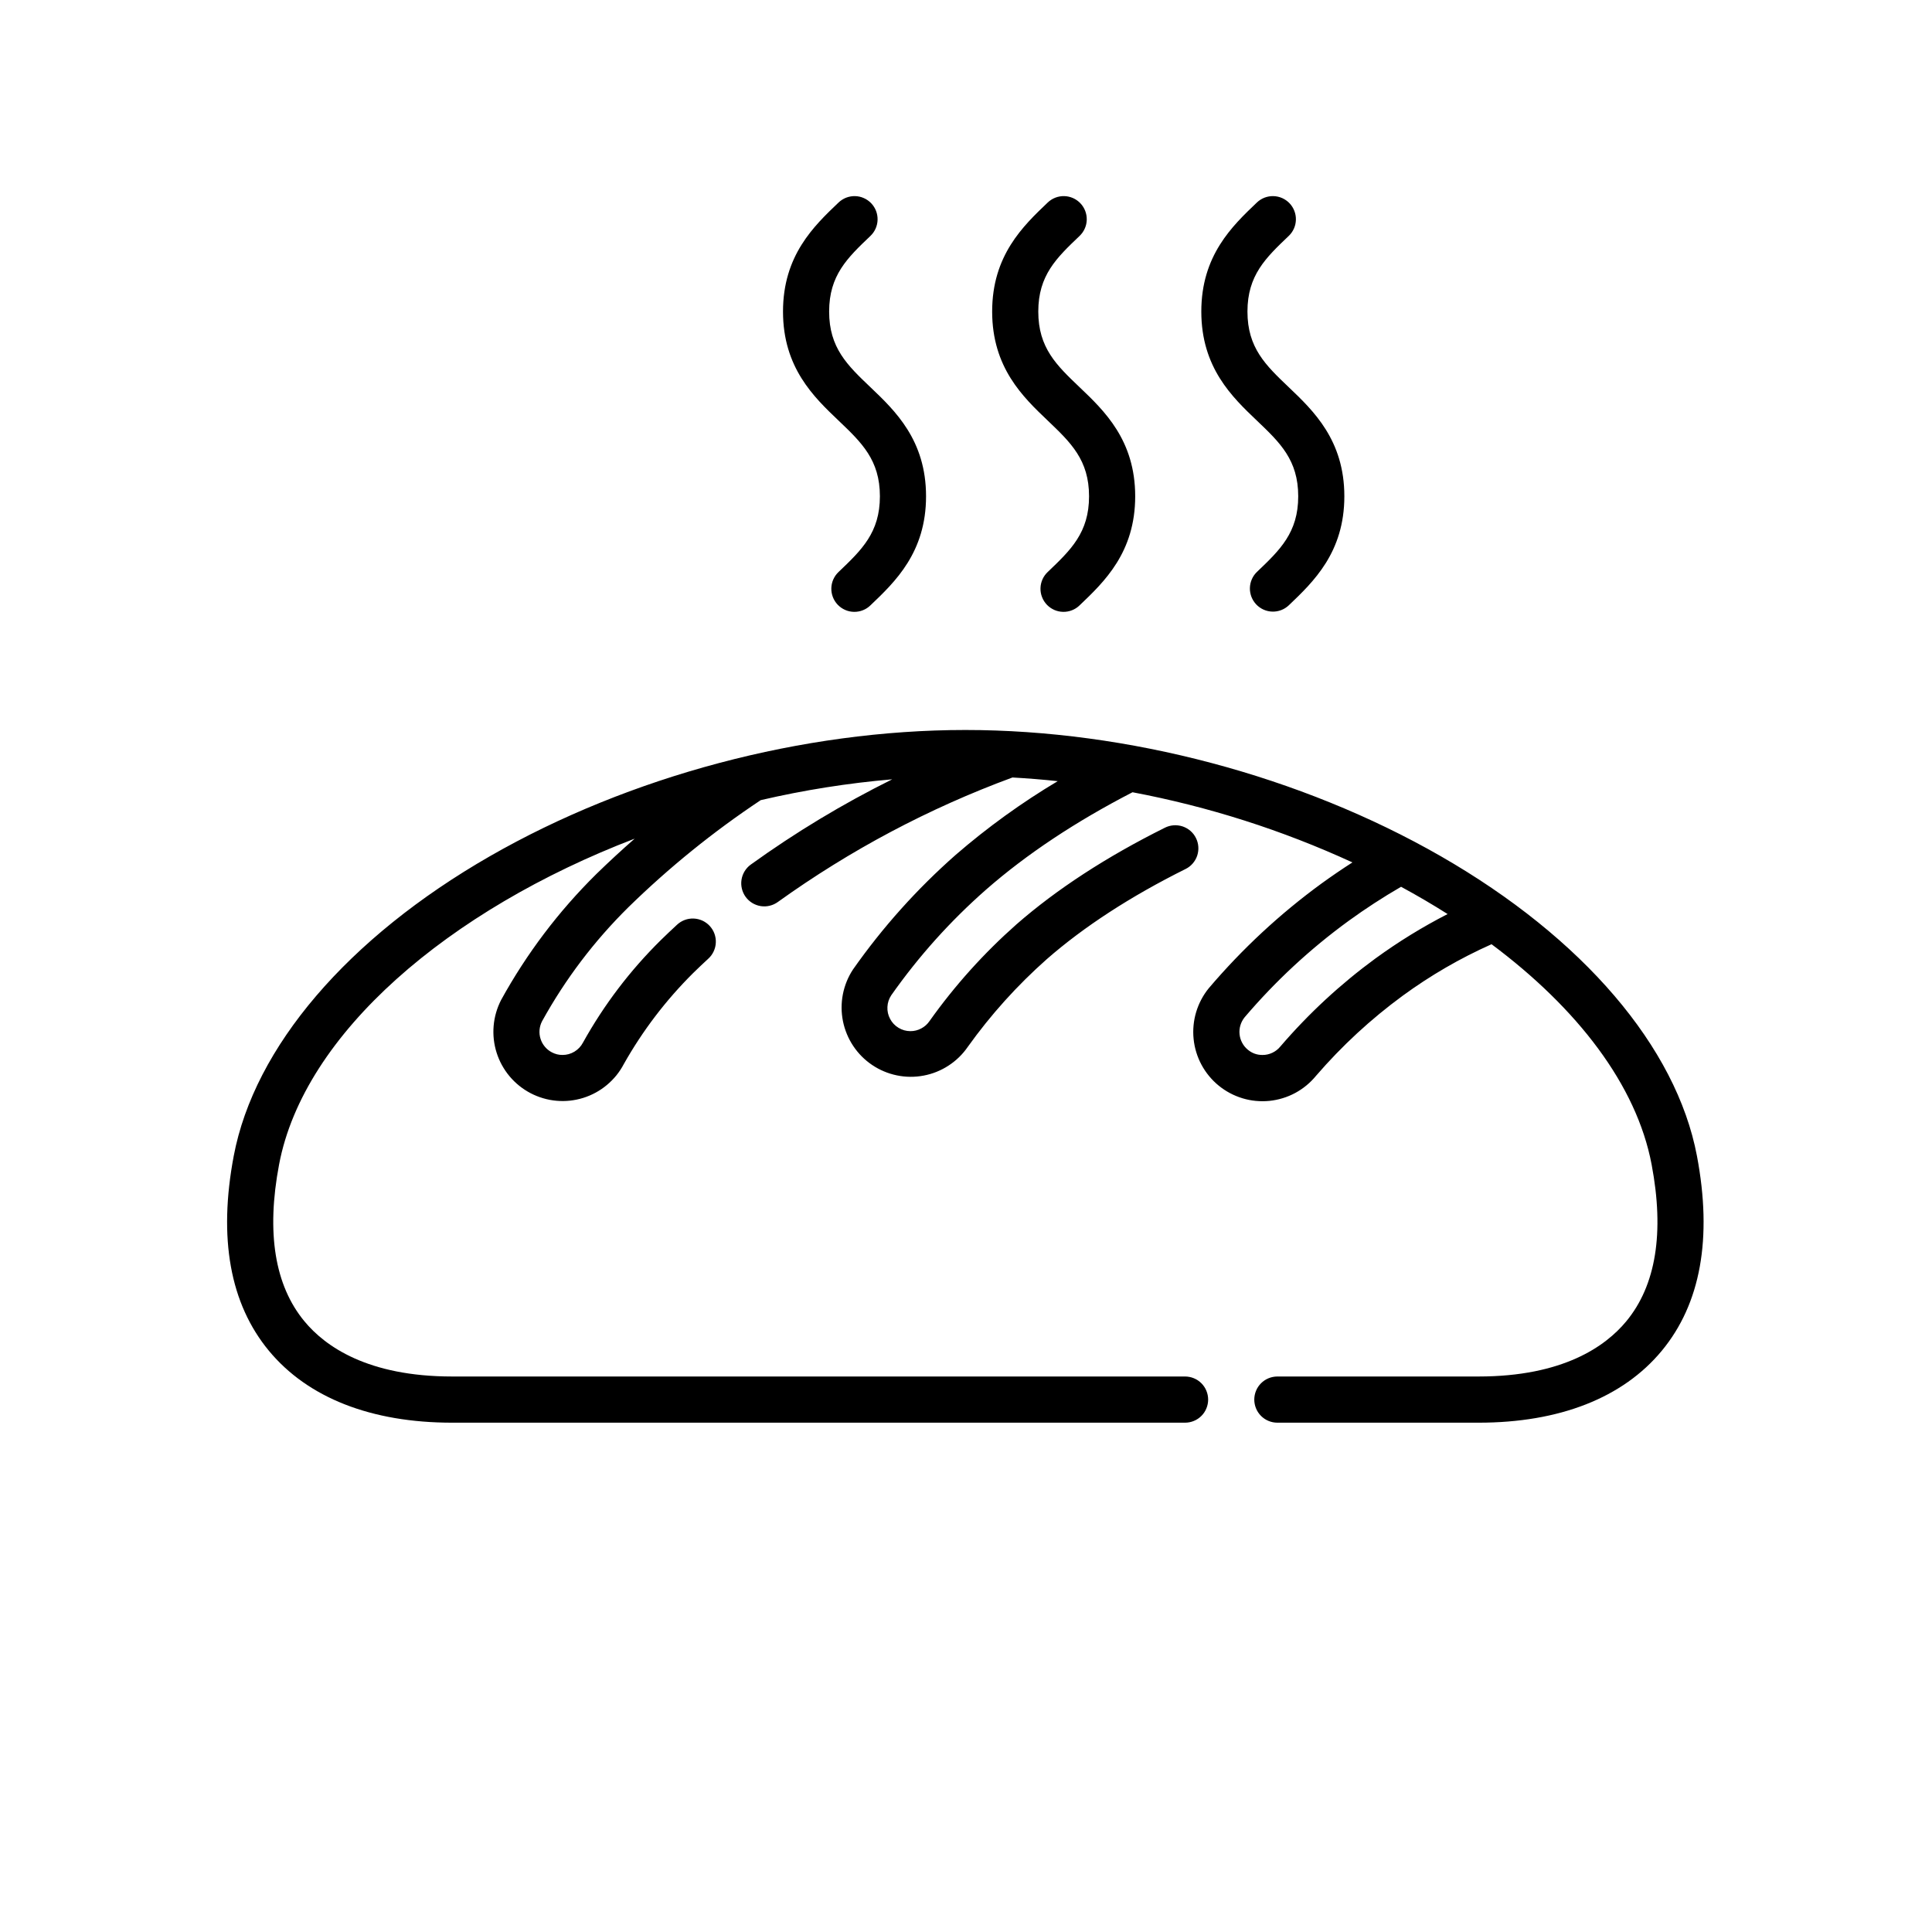 <svg xmlns="http://www.w3.org/2000/svg" xmlns:xlink="http://www.w3.org/1999/xlink" width="512" zoomAndPan="magnify" viewBox="0 0 384 384" height="512" preserveAspectRatio="xMidYMid meet" version="1.2"><defs><clipPath id="bc791f039b"><path d="M 45 145 L 339 145 L 339 282.898 L 45 282.898 Z M 45 145 "/></clipPath><clipPath id="07a9f7d17e"><path d="M 155 38.398 L 185 38.398 L 185 122 L 155 122 Z M 155 38.398 "/></clipPath><clipPath id="8d35d8a225"><path d="M 197 38.398 L 226 38.398 L 226 122 L 197 122 Z M 197 38.398 "/></clipPath><clipPath id="4629baa95f"><path d="M 238 38.398 L 268 38.398 L 268 122 L 238 122 Z M 238 38.398 "/></clipPath></defs><g id="99a104f38e"><g clip-rule="nonzero" clip-path="url(#bc791f039b)"><path style=" stroke:none;fill-rule:nonzero;fill:#000000;fill-opacity:1;" d="M 337.281 229.75 C 333.191 208.113 314.625 186.395 286.344 170.164 C 258.57 154.23 224.137 145.09 191.871 145.09 C 159.602 145.09 125.168 154.23 97.398 170.164 C 69.117 186.395 50.551 208.113 46.457 229.75 C 43.363 246.105 45.719 259.137 53.449 268.48 C 61.184 277.82 73.781 282.77 89.867 282.77 L 235.543 282.77 C 235.844 282.77 236.141 282.738 236.438 282.68 C 236.734 282.621 237.02 282.535 237.297 282.418 C 237.574 282.305 237.84 282.164 238.09 281.996 C 238.34 281.828 238.574 281.637 238.785 281.426 C 239 281.211 239.188 280.98 239.355 280.73 C 239.523 280.48 239.664 280.215 239.777 279.938 C 239.895 279.656 239.98 279.371 240.039 279.074 C 240.098 278.781 240.129 278.48 240.129 278.18 C 240.129 277.879 240.098 277.578 240.039 277.285 C 239.98 276.988 239.895 276.703 239.777 276.422 C 239.664 276.145 239.523 275.879 239.355 275.629 C 239.188 275.379 239 275.148 238.785 274.934 C 238.574 274.723 238.34 274.531 238.09 274.363 C 237.84 274.195 237.574 274.055 237.297 273.941 C 237.02 273.824 236.734 273.738 236.438 273.68 C 236.141 273.621 235.844 273.59 235.543 273.59 L 89.867 273.59 C 73.109 273.59 64.652 267.625 60.512 262.625 C 54.605 255.488 52.906 245 55.469 231.457 C 60.398 205.395 89.203 180.84 126.145 166.688 C 123.535 168.973 120.992 171.32 118.52 173.73 C 111.004 181.16 104.695 189.504 99.594 198.762 C 99.184 199.562 98.852 200.395 98.602 201.262 C 98.352 202.129 98.191 203.012 98.113 203.91 C 98.039 204.809 98.051 205.703 98.148 206.602 C 98.25 207.496 98.434 208.375 98.707 209.234 C 98.98 210.094 99.332 210.918 99.766 211.707 C 100.203 212.496 100.707 213.238 101.289 213.93 C 101.867 214.617 102.508 215.246 103.211 215.809 C 103.914 216.375 104.664 216.863 105.461 217.281 C 106.262 217.699 107.094 218.031 107.957 218.285 C 108.82 218.539 109.703 218.707 110.598 218.785 C 111.496 218.867 112.391 218.859 113.289 218.762 C 114.184 218.664 115.062 218.484 115.922 218.215 C 116.781 217.945 117.605 217.598 118.398 217.164 C 119.188 216.734 119.93 216.23 120.621 215.652 C 121.312 215.074 121.941 214.438 122.512 213.738 C 123.078 213.035 123.57 212.285 123.988 211.488 C 127.746 204.832 132.336 198.809 137.754 193.418 C 138.727 192.465 139.742 191.5 140.77 190.555 C 140.996 190.352 141.199 190.129 141.379 189.883 C 141.559 189.641 141.711 189.383 141.84 189.109 C 141.969 188.836 142.07 188.551 142.145 188.258 C 142.219 187.961 142.262 187.664 142.273 187.363 C 142.289 187.059 142.273 186.758 142.227 186.461 C 142.18 186.16 142.105 185.867 142.004 185.582 C 141.898 185.297 141.77 185.027 141.613 184.77 C 141.453 184.508 141.273 184.27 141.07 184.047 C 140.863 183.824 140.641 183.621 140.395 183.445 C 140.148 183.266 139.891 183.113 139.617 182.984 C 139.34 182.859 139.055 182.762 138.762 182.691 C 138.469 182.621 138.168 182.578 137.867 182.566 C 137.566 182.555 137.266 182.574 136.965 182.621 C 136.668 182.668 136.375 182.746 136.094 182.852 C 135.809 182.957 135.539 183.09 135.281 183.25 C 135.023 183.41 134.785 183.594 134.562 183.801 C 133.469 184.809 132.387 185.836 131.344 186.855 C 125.219 192.906 120.062 199.691 115.875 207.215 C 115.477 207.973 114.91 208.574 114.18 209.02 C 113.445 209.461 112.652 209.684 111.793 209.68 C 111.051 209.684 110.348 209.508 109.688 209.16 C 109.422 209.023 109.172 208.859 108.938 208.672 C 108.703 208.484 108.488 208.273 108.297 208.043 C 108.105 207.812 107.934 207.566 107.789 207.305 C 107.645 207.039 107.527 206.766 107.438 206.477 C 107.348 206.191 107.285 205.898 107.25 205.602 C 107.219 205.301 107.215 205.004 107.238 204.703 C 107.266 204.406 107.32 204.109 107.402 203.82 C 107.484 203.531 107.598 203.254 107.734 202.988 C 112.371 194.594 118.102 187.027 124.926 180.293 C 133.02 172.387 141.777 165.301 151.199 159.035 C 159.812 157.031 168.523 155.652 177.336 154.895 C 167.5 159.777 158.125 165.43 149.215 171.848 C 148.969 172.023 148.746 172.223 148.543 172.445 C 148.336 172.668 148.156 172.906 148 173.164 C 147.844 173.418 147.711 173.688 147.609 173.973 C 147.504 174.254 147.43 174.543 147.383 174.844 C 147.336 175.141 147.316 175.438 147.328 175.738 C 147.34 176.039 147.383 176.336 147.453 176.629 C 147.52 176.922 147.621 177.207 147.746 177.48 C 147.871 177.754 148.023 178.012 148.199 178.258 C 148.375 178.5 148.574 178.723 148.797 178.93 C 149.016 179.133 149.254 179.312 149.512 179.473 C 149.77 179.629 150.039 179.762 150.32 179.863 C 150.602 179.969 150.891 180.047 151.188 180.094 C 151.484 180.141 151.785 180.16 152.086 180.148 C 152.387 180.137 152.684 180.094 152.977 180.023 C 153.27 179.953 153.551 179.855 153.824 179.73 C 154.098 179.605 154.355 179.453 154.602 179.277 C 169.031 168.926 184.578 160.676 201.234 154.531 C 204.238 154.699 207.238 154.941 210.227 155.262 C 203.047 159.547 196.293 164.426 189.965 169.898 C 182.258 176.688 175.449 184.281 169.543 192.684 C 169.047 193.434 168.633 194.223 168.293 195.055 C 167.957 195.887 167.699 196.742 167.527 197.625 C 167.355 198.504 167.273 199.395 167.273 200.293 C 167.277 201.191 167.367 202.078 167.543 202.961 C 167.719 203.84 167.98 204.695 168.324 205.523 C 168.664 206.352 169.086 207.141 169.582 207.887 C 170.082 208.637 170.645 209.328 171.277 209.965 C 171.91 210.602 172.598 211.168 173.344 211.672 C 174.086 212.172 174.871 212.598 175.699 212.945 C 176.523 213.293 177.379 213.559 178.258 213.738 C 179.133 213.922 180.023 214.016 180.918 214.023 C 181.816 214.031 182.703 213.949 183.586 213.781 C 184.469 213.617 185.324 213.367 186.156 213.031 C 186.988 212.695 187.781 212.285 188.531 211.793 C 189.285 211.305 189.98 210.746 190.625 210.121 C 191.266 209.496 191.844 208.812 192.352 208.074 C 196.934 201.668 202.172 195.855 208.066 190.633 C 215.441 184.184 224.711 178.16 235.613 172.734 C 235.887 172.602 236.141 172.445 236.383 172.262 C 236.621 172.078 236.844 171.871 237.043 171.645 C 237.242 171.418 237.418 171.172 237.57 170.91 C 237.723 170.648 237.848 170.375 237.945 170.09 C 238.039 169.801 238.109 169.508 238.148 169.207 C 238.188 168.91 238.199 168.605 238.176 168.305 C 238.156 168.004 238.109 167.707 238.027 167.414 C 237.949 167.121 237.844 166.84 237.707 166.57 C 237.574 166.297 237.414 166.043 237.23 165.801 C 237.043 165.562 236.836 165.344 236.609 165.145 C 236.379 164.945 236.133 164.773 235.871 164.625 C 235.609 164.473 235.332 164.352 235.047 164.254 C 234.758 164.16 234.465 164.094 234.164 164.059 C 233.867 164.02 233.562 164.012 233.262 164.035 C 232.961 164.059 232.664 164.109 232.371 164.191 C 232.082 164.27 231.801 164.379 231.531 164.516 C 219.922 170.293 210 176.754 202.031 183.723 C 195.543 189.465 189.785 195.863 184.762 202.926 C 184.336 203.559 183.781 204.055 183.109 204.41 C 182.434 204.77 181.715 204.949 180.949 204.949 C 180.102 204.945 179.32 204.727 178.594 204.289 C 177.871 203.852 177.309 203.262 176.914 202.512 C 176.516 201.766 176.34 200.969 176.383 200.125 C 176.426 199.281 176.684 198.508 177.152 197.805 C 182.605 190.059 188.887 183.059 196 176.809 C 204.016 169.793 213.801 163.293 225.098 157.465 C 240.234 160.328 254.805 164.977 268.805 171.41 C 266.742 172.734 264.699 174.129 262.684 175.586 C 254.387 181.641 246.914 188.582 240.262 196.406 C 239.691 197.105 239.195 197.855 238.77 198.656 C 238.348 199.453 238.008 200.285 237.746 201.152 C 237.488 202.016 237.316 202.898 237.23 203.797 C 237.145 204.699 237.145 205.598 237.238 206.496 C 237.328 207.395 237.504 208.277 237.77 209.141 C 238.035 210.004 238.379 210.836 238.809 211.633 C 239.234 212.426 239.738 213.172 240.312 213.871 C 240.887 214.566 241.523 215.203 242.223 215.773 C 242.922 216.344 243.672 216.844 244.469 217.266 C 245.266 217.691 246.098 218.031 246.961 218.293 C 247.824 218.555 248.707 218.727 249.605 218.812 C 250.504 218.898 251.402 218.898 252.301 218.809 C 253.199 218.715 254.082 218.539 254.945 218.273 C 255.809 218.012 256.637 217.664 257.434 217.238 C 258.227 216.809 258.973 216.309 259.672 215.73 C 260.367 215.156 261 214.52 261.574 213.82 C 266.719 207.859 272.469 202.551 278.816 197.895 C 284.336 193.863 290.215 190.457 296.457 187.672 C 313.504 200.391 325.285 215.645 328.273 231.457 C 330.836 245 329.137 255.488 323.23 262.625 C 319.09 267.625 310.633 273.59 293.875 273.59 L 253.883 273.59 C 253.582 273.59 253.285 273.621 252.988 273.68 C 252.695 273.738 252.406 273.824 252.129 273.941 C 251.852 274.055 251.586 274.195 251.336 274.363 C 251.086 274.531 250.855 274.723 250.641 274.934 C 250.43 275.148 250.238 275.379 250.07 275.629 C 249.902 275.879 249.762 276.145 249.648 276.422 C 249.531 276.703 249.445 276.988 249.387 277.285 C 249.328 277.578 249.297 277.879 249.297 278.18 C 249.297 278.48 249.328 278.781 249.387 279.074 C 249.445 279.371 249.531 279.656 249.648 279.938 C 249.762 280.215 249.902 280.48 250.07 280.73 C 250.238 280.98 250.43 281.211 250.641 281.426 C 250.855 281.637 251.086 281.828 251.336 281.996 C 251.586 282.164 251.852 282.305 252.129 282.418 C 252.406 282.535 252.695 282.621 252.988 282.68 C 253.285 282.738 253.582 282.77 253.883 282.77 L 293.871 282.77 C 309.957 282.77 322.551 277.828 330.289 268.48 C 338.027 259.133 340.375 246.105 337.281 229.75 Z M 273.434 190.461 C 266.445 195.578 260.125 201.426 254.48 208 C 254.043 208.535 253.516 208.949 252.891 209.246 C 252.27 209.539 251.609 209.688 250.922 209.684 C 249.832 209.688 248.871 209.344 248.031 208.652 C 247.797 208.461 247.586 208.25 247.395 208.02 C 247.203 207.785 247.035 207.539 246.895 207.273 C 246.75 207.008 246.637 206.73 246.547 206.445 C 246.461 206.156 246.402 205.863 246.371 205.566 C 246.34 205.266 246.34 204.965 246.367 204.668 C 246.395 204.367 246.453 204.074 246.539 203.785 C 246.625 203.496 246.738 203.219 246.879 202.953 C 247.016 202.688 247.184 202.438 247.371 202.203 C 253.508 194.992 260.406 188.598 268.059 183.023 C 271.414 180.59 274.887 178.332 278.473 176.254 C 281.664 177.984 284.75 179.789 287.723 181.676 C 282.734 184.234 277.973 187.164 273.438 190.461 Z M 273.434 190.461 "/></g><g clip-rule="nonzero" clip-path="url(#07a9f7d17e)"><path style=" stroke:none;fill-rule:nonzero;fill:#000000;fill-opacity:1;" d="M 166.68 83.605 C 171.266 87.977 174.887 91.43 174.887 98.641 C 174.887 105.852 171.266 109.305 166.68 113.676 C 166.461 113.883 166.262 114.109 166.086 114.355 C 165.91 114.602 165.762 114.863 165.637 115.137 C 165.512 115.414 165.414 115.699 165.348 115.996 C 165.281 116.289 165.242 116.59 165.234 116.891 C 165.227 117.195 165.246 117.496 165.297 117.793 C 165.348 118.094 165.43 118.383 165.535 118.664 C 165.645 118.949 165.781 119.219 165.941 119.473 C 166.102 119.73 166.289 119.969 166.496 120.188 C 166.707 120.406 166.934 120.602 167.18 120.777 C 167.43 120.949 167.691 121.098 167.969 121.223 C 168.246 121.344 168.531 121.438 168.824 121.504 C 169.121 121.566 169.418 121.605 169.723 121.609 C 170.023 121.617 170.324 121.594 170.621 121.539 C 170.922 121.488 171.211 121.406 171.492 121.293 C 171.773 121.184 172.043 121.047 172.297 120.883 C 172.551 120.719 172.785 120.531 173.004 120.32 C 177.93 115.629 184.059 109.785 184.059 98.641 C 184.059 87.496 177.93 81.652 173.004 76.961 C 168.418 72.59 164.797 69.137 164.797 61.926 C 164.797 54.715 168.418 51.262 173.004 46.895 C 173.223 46.684 173.418 46.457 173.59 46.211 C 173.766 45.965 173.91 45.703 174.035 45.43 C 174.156 45.152 174.25 44.867 174.316 44.574 C 174.383 44.281 174.418 43.984 174.426 43.68 C 174.434 43.379 174.41 43.082 174.359 42.785 C 174.309 42.488 174.227 42.199 174.121 41.918 C 174.012 41.637 173.875 41.367 173.715 41.113 C 173.555 40.859 173.371 40.621 173.164 40.406 C 172.953 40.188 172.727 39.992 172.48 39.816 C 172.234 39.645 171.977 39.496 171.699 39.375 C 171.426 39.25 171.141 39.156 170.848 39.09 C 170.555 39.023 170.254 38.988 169.953 38.98 C 169.652 38.973 169.355 38.996 169.059 39.047 C 168.762 39.098 168.473 39.18 168.191 39.285 C 167.91 39.395 167.645 39.531 167.391 39.691 C 167.137 39.852 166.898 40.035 166.68 40.242 C 161.754 44.938 155.629 50.777 155.629 61.926 C 155.629 73.07 161.754 78.914 166.68 83.605 Z M 166.68 83.605 "/></g><g clip-rule="nonzero" clip-path="url(#8d35d8a225)"><path style=" stroke:none;fill-rule:nonzero;fill:#000000;fill-opacity:1;" d="M 208.254 83.605 C 212.836 87.977 216.457 91.43 216.457 98.641 C 216.457 105.852 212.836 109.305 208.254 113.676 C 208.031 113.883 207.832 114.109 207.656 114.355 C 207.48 114.602 207.332 114.863 207.207 115.137 C 207.082 115.414 206.988 115.699 206.918 115.996 C 206.852 116.289 206.812 116.59 206.805 116.891 C 206.797 117.195 206.816 117.496 206.867 117.793 C 206.918 118.094 207 118.383 207.109 118.664 C 207.215 118.949 207.352 119.219 207.512 119.473 C 207.676 119.73 207.859 119.969 208.066 120.188 C 208.277 120.406 208.504 120.602 208.754 120.777 C 209 120.949 209.262 121.098 209.539 121.223 C 209.816 121.344 210.102 121.438 210.398 121.504 C 210.691 121.566 210.992 121.605 211.293 121.609 C 211.598 121.617 211.895 121.594 212.195 121.539 C 212.492 121.488 212.781 121.406 213.062 121.293 C 213.344 121.184 213.613 121.047 213.867 120.883 C 214.121 120.719 214.359 120.531 214.574 120.32 C 219.5 115.629 225.629 109.785 225.629 98.641 C 225.629 87.496 219.5 81.652 214.574 76.961 C 209.992 72.59 206.367 69.137 206.367 61.926 C 206.367 54.715 209.992 51.262 214.574 46.895 C 214.793 46.684 214.988 46.457 215.164 46.211 C 215.336 45.965 215.484 45.703 215.605 45.43 C 215.73 45.152 215.824 44.867 215.891 44.574 C 215.953 44.281 215.992 43.98 216 43.68 C 216.008 43.379 215.984 43.082 215.934 42.785 C 215.883 42.488 215.801 42.199 215.695 41.918 C 215.586 41.637 215.449 41.367 215.289 41.113 C 215.129 40.859 214.945 40.621 214.734 40.402 C 214.527 40.184 214.301 39.988 214.055 39.816 C 213.809 39.641 213.547 39.492 213.273 39.371 C 212.996 39.25 212.715 39.156 212.418 39.09 C 212.125 39.023 211.828 38.984 211.527 38.98 C 211.227 38.973 210.926 38.992 210.629 39.047 C 210.332 39.098 210.043 39.176 209.766 39.285 C 209.484 39.395 209.215 39.527 208.961 39.691 C 208.707 39.852 208.469 40.035 208.254 40.242 C 203.328 44.938 197.199 50.777 197.199 61.922 C 197.199 73.066 203.328 78.914 208.254 83.605 Z M 208.254 83.605 "/></g><g clip-rule="nonzero" clip-path="url(#4629baa95f)"><path style=" stroke:none;fill-rule:nonzero;fill:#000000;fill-opacity:1;" d="M 249.824 83.605 C 254.41 87.977 258.031 91.43 258.031 98.641 C 258.031 105.852 254.41 109.305 249.824 113.676 C 249.609 113.883 249.414 114.109 249.242 114.355 C 249.074 114.602 248.926 114.863 248.809 115.137 C 248.688 115.414 248.598 115.695 248.531 115.988 C 248.469 116.281 248.434 116.578 248.426 116.879 C 248.418 117.18 248.441 117.477 248.496 117.773 C 248.547 118.066 248.629 118.355 248.734 118.633 C 248.844 118.914 248.977 119.18 249.141 119.434 C 249.301 119.688 249.484 119.922 249.691 120.141 C 249.895 120.355 250.121 120.551 250.367 120.723 C 250.613 120.898 250.871 121.043 251.145 121.168 C 251.418 121.289 251.699 121.383 251.992 121.449 C 252.285 121.516 252.582 121.555 252.879 121.562 C 253.18 121.57 253.477 121.551 253.773 121.5 C 254.07 121.449 254.355 121.371 254.637 121.266 C 254.918 121.16 255.184 121.027 255.438 120.867 C 255.691 120.707 255.93 120.527 256.148 120.32 C 261.07 115.629 267.199 109.785 267.199 98.641 C 267.199 87.496 261.07 81.652 256.148 76.961 C 251.562 72.59 247.941 69.137 247.941 61.926 C 247.941 54.715 251.562 51.262 256.148 46.891 C 256.363 46.684 256.562 46.457 256.734 46.211 C 256.906 45.965 257.055 45.703 257.176 45.43 C 257.301 45.152 257.395 44.867 257.461 44.574 C 257.523 44.281 257.562 43.98 257.57 43.68 C 257.578 43.379 257.555 43.082 257.504 42.785 C 257.453 42.488 257.371 42.199 257.262 41.918 C 257.156 41.637 257.02 41.367 256.859 41.113 C 256.699 40.859 256.516 40.621 256.305 40.402 C 256.098 40.184 255.871 39.988 255.625 39.816 C 255.379 39.641 255.117 39.496 254.844 39.371 C 254.566 39.25 254.285 39.156 253.988 39.09 C 253.695 39.023 253.398 38.988 253.098 38.98 C 252.797 38.973 252.496 38.996 252.203 39.047 C 251.906 39.098 251.617 39.176 251.336 39.285 C 251.055 39.395 250.785 39.527 250.531 39.691 C 250.277 39.852 250.043 40.035 249.824 40.242 C 244.898 44.938 238.77 50.777 238.77 61.922 C 238.77 73.066 244.898 78.914 249.824 83.605 Z M 249.824 83.605 "/></g><g style="fill:#000000;fill-opacity:1;"><g transform="translate(184.486, 280.801)"><path style="stroke:none" d="M 1.938 0.094 C 1.469 0.094 1.102 -0.023 0.844 -0.266 C 0.582 -0.504 0.453 -0.828 0.453 -1.234 C 0.453 -1.703 0.617 -2.051 0.953 -2.281 C 1.297 -2.508 1.812 -2.633 2.5 -2.656 L 3.25 -2.688 L 3.25 -3.359 C 3.25 -3.691 3.227 -3.969 3.188 -4.188 C 3.156 -4.406 3.078 -4.566 2.953 -4.672 C 2.836 -4.773 2.656 -4.828 2.406 -4.828 C 2.062 -4.828 1.836 -4.719 1.734 -4.5 C 1.641 -4.281 1.594 -3.941 1.594 -3.484 C 1.344 -3.484 1.148 -3.523 1.016 -3.609 C 0.891 -3.691 0.828 -3.828 0.828 -4.016 C 0.828 -4.234 0.898 -4.406 1.047 -4.531 C 1.191 -4.664 1.383 -4.758 1.625 -4.812 C 1.875 -4.875 2.148 -4.906 2.453 -4.906 C 3.004 -4.906 3.414 -4.789 3.688 -4.562 C 3.957 -4.332 4.094 -3.93 4.094 -3.359 L 4.094 -0.672 C 4.094 -0.453 4.133 -0.301 4.219 -0.219 C 4.301 -0.133 4.445 -0.094 4.656 -0.094 L 4.688 -0.094 L 4.688 0 L 3.328 0 L 3.328 -0.938 L 3.297 -0.938 C 3.203 -0.582 3.035 -0.32 2.797 -0.156 C 2.555 0.008 2.27 0.094 1.938 0.094 Z M 2.109 -0.031 C 2.336 -0.031 2.535 -0.086 2.703 -0.203 C 2.879 -0.316 3.016 -0.469 3.109 -0.656 C 3.203 -0.852 3.25 -1.062 3.25 -1.281 L 3.25 -2.578 L 2.672 -2.562 C 2.16 -2.531 1.805 -2.41 1.609 -2.203 C 1.422 -1.992 1.328 -1.641 1.328 -1.141 C 1.328 -0.398 1.586 -0.031 2.109 -0.031 Z M 2.109 -0.031 "/></g></g></g></svg>